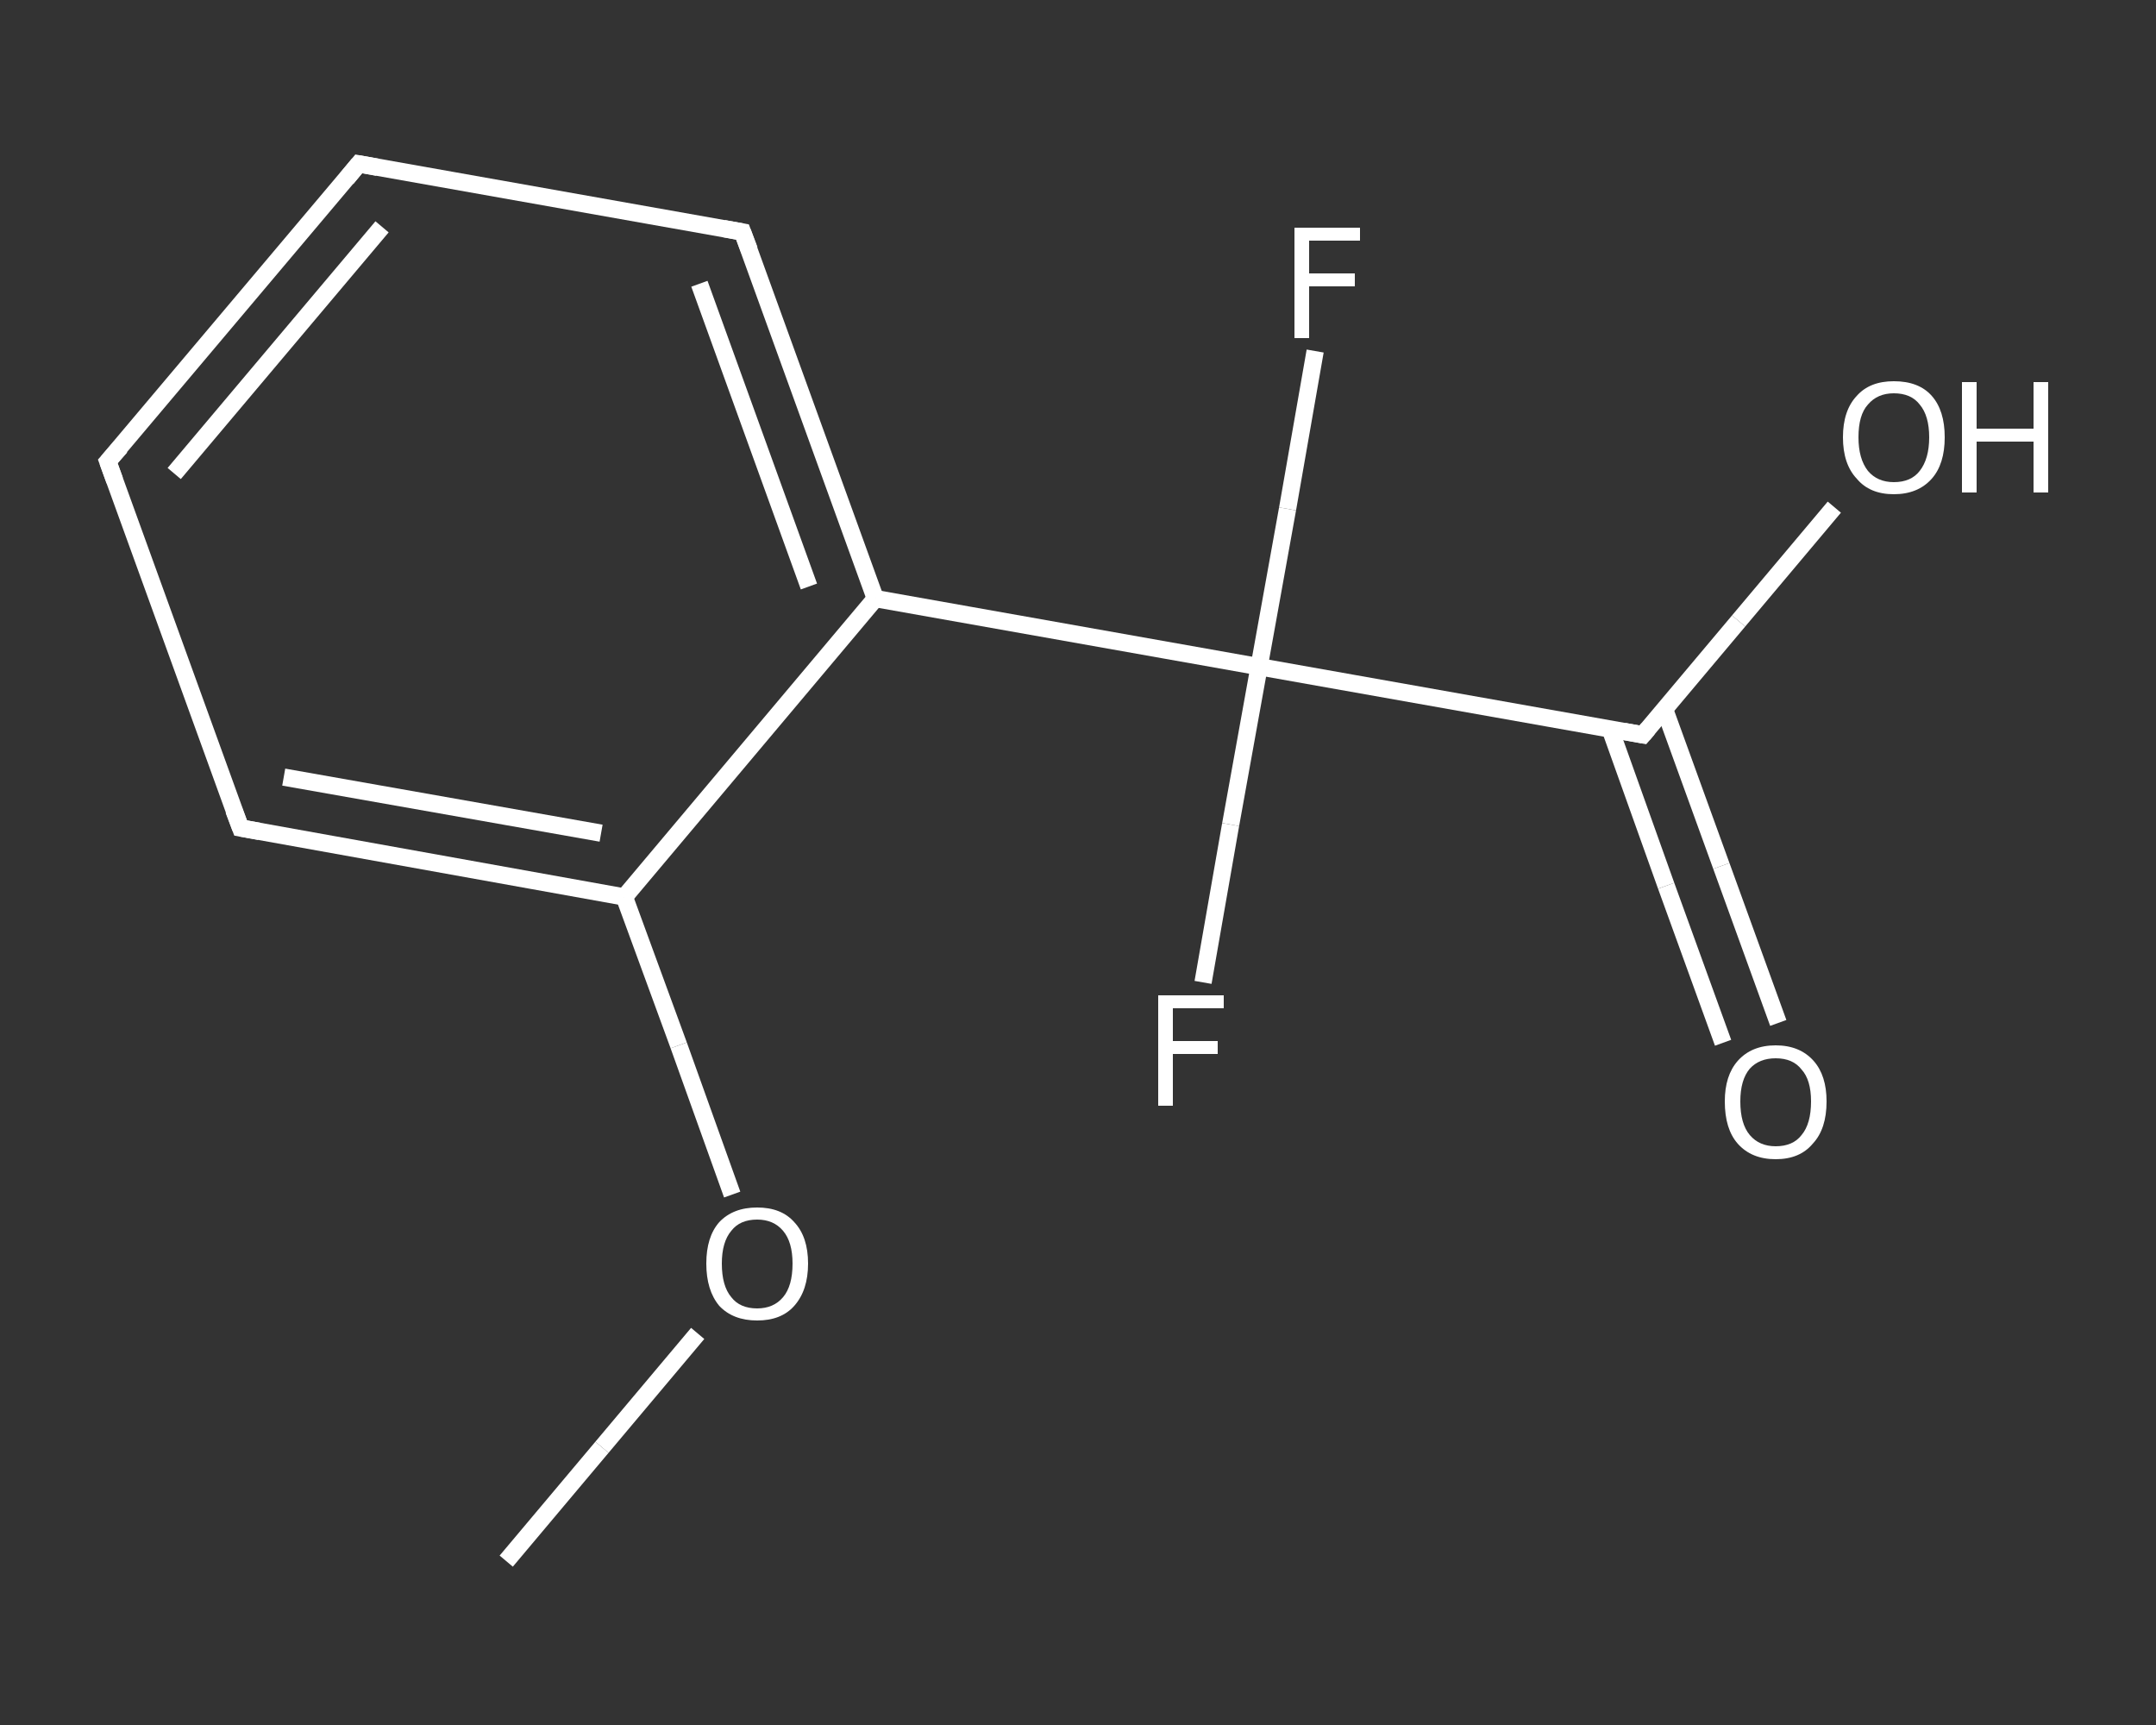 <?xml version='1.0' encoding='iso-8859-1'?>
<svg version='1.1' baseProfile='full'
              xmlns='http://www.w3.org/2000/svg'
                      xmlns:rdkit='http://www.rdkit.org/xml'
                      xmlns:xlink='http://www.w3.org/1999/xlink'
                  xml:space='preserve'
width='250px' height='200px' viewBox='0 0 250 200'>
<rect x="0" y="0" width="250" height="200" fill="#333333" stroke="none"/>
<!-- END OF HEADER -->
<rect style='opacity:1.0;fill:transparent;stroke:none' width='250.0' height='200.0' x='0.0' y='0.0'> </rect>
<path class='bond-0 atom-0 atom-1' d='M 58.7,181.0 L 69.8,167.8' style='fill:none;fill-rule:evenodd;stroke:#FFFFFF;stroke-width:2.0px;stroke-linecap:butt;stroke-linejoin:miter;stroke-opacity:1' />
<path class='bond-0 atom-0 atom-1' d='M 69.8,167.8 L 80.9,154.6' style='fill:none;fill-rule:evenodd;stroke:#FFFFFF;stroke-width:2.0px;stroke-linecap:butt;stroke-linejoin:miter;stroke-opacity:1' />
<path class='bond-1 atom-1 atom-2' d='M 84.9,138.5 L 78.7,121.2' style='fill:none;fill-rule:evenodd;stroke:#FFFFFF;stroke-width:2.0px;stroke-linecap:butt;stroke-linejoin:miter;stroke-opacity:1' />
<path class='bond-1 atom-1 atom-2' d='M 78.7,121.2 L 72.4,104.0' style='fill:none;fill-rule:evenodd;stroke:#FFFFFF;stroke-width:2.0px;stroke-linecap:butt;stroke-linejoin:miter;stroke-opacity:1' />
<path class='bond-2 atom-2 atom-3' d='M 72.4,104.0 L 27.9,96.0' style='fill:none;fill-rule:evenodd;stroke:#FFFFFF;stroke-width:2.0px;stroke-linecap:butt;stroke-linejoin:miter;stroke-opacity:1' />
<path class='bond-2 atom-2 atom-3' d='M 69.7,96.6 L 32.9,90.1' style='fill:none;fill-rule:evenodd;stroke:#FFFFFF;stroke-width:2.0px;stroke-linecap:butt;stroke-linejoin:miter;stroke-opacity:1' />
<path class='bond-3 atom-3 atom-4' d='M 27.9,96.0 L 12.5,53.5' style='fill:none;fill-rule:evenodd;stroke:#FFFFFF;stroke-width:2.0px;stroke-linecap:butt;stroke-linejoin:miter;stroke-opacity:1' />
<path class='bond-4 atom-4 atom-5' d='M 12.5,53.5 L 41.6,19.0' style='fill:none;fill-rule:evenodd;stroke:#FFFFFF;stroke-width:2.0px;stroke-linecap:butt;stroke-linejoin:miter;stroke-opacity:1' />
<path class='bond-4 atom-4 atom-5' d='M 20.2,54.9 L 44.3,26.3' style='fill:none;fill-rule:evenodd;stroke:#FFFFFF;stroke-width:2.0px;stroke-linecap:butt;stroke-linejoin:miter;stroke-opacity:1' />
<path class='bond-5 atom-5 atom-6' d='M 41.6,19.0 L 86.1,26.9' style='fill:none;fill-rule:evenodd;stroke:#FFFFFF;stroke-width:2.0px;stroke-linecap:butt;stroke-linejoin:miter;stroke-opacity:1' />
<path class='bond-6 atom-6 atom-7' d='M 86.1,26.9 L 101.5,69.4' style='fill:none;fill-rule:evenodd;stroke:#FFFFFF;stroke-width:2.0px;stroke-linecap:butt;stroke-linejoin:miter;stroke-opacity:1' />
<path class='bond-6 atom-6 atom-7' d='M 81.1,32.9 L 93.8,68.0' style='fill:none;fill-rule:evenodd;stroke:#FFFFFF;stroke-width:2.0px;stroke-linecap:butt;stroke-linejoin:miter;stroke-opacity:1' />
<path class='bond-7 atom-7 atom-8' d='M 101.5,69.4 L 146.0,77.3' style='fill:none;fill-rule:evenodd;stroke:#FFFFFF;stroke-width:2.0px;stroke-linecap:butt;stroke-linejoin:miter;stroke-opacity:1' />
<path class='bond-8 atom-8 atom-9' d='M 146.0,77.3 L 149.3,59.0' style='fill:none;fill-rule:evenodd;stroke:#FFFFFF;stroke-width:2.0px;stroke-linecap:butt;stroke-linejoin:miter;stroke-opacity:1' />
<path class='bond-8 atom-8 atom-9' d='M 149.3,59.0 L 152.5,40.7' style='fill:none;fill-rule:evenodd;stroke:#FFFFFF;stroke-width:2.0px;stroke-linecap:butt;stroke-linejoin:miter;stroke-opacity:1' />
<path class='bond-9 atom-8 atom-10' d='M 146.0,77.3 L 142.7,95.6' style='fill:none;fill-rule:evenodd;stroke:#FFFFFF;stroke-width:2.0px;stroke-linecap:butt;stroke-linejoin:miter;stroke-opacity:1' />
<path class='bond-9 atom-8 atom-10' d='M 142.7,95.6 L 139.5,113.9' style='fill:none;fill-rule:evenodd;stroke:#FFFFFF;stroke-width:2.0px;stroke-linecap:butt;stroke-linejoin:miter;stroke-opacity:1' />
<path class='bond-10 atom-8 atom-11' d='M 146.0,77.3 L 190.5,85.2' style='fill:none;fill-rule:evenodd;stroke:#FFFFFF;stroke-width:2.0px;stroke-linecap:butt;stroke-linejoin:miter;stroke-opacity:1' />
<path class='bond-11 atom-11 atom-12' d='M 186.7,84.5 L 193.2,102.7' style='fill:none;fill-rule:evenodd;stroke:#FFFFFF;stroke-width:2.0px;stroke-linecap:butt;stroke-linejoin:miter;stroke-opacity:1' />
<path class='bond-11 atom-11 atom-12' d='M 193.2,102.7 L 199.8,120.9' style='fill:none;fill-rule:evenodd;stroke:#FFFFFF;stroke-width:2.0px;stroke-linecap:butt;stroke-linejoin:miter;stroke-opacity:1' />
<path class='bond-11 atom-11 atom-12' d='M 193.0,82.2 L 199.6,100.4' style='fill:none;fill-rule:evenodd;stroke:#FFFFFF;stroke-width:2.0px;stroke-linecap:butt;stroke-linejoin:miter;stroke-opacity:1' />
<path class='bond-11 atom-11 atom-12' d='M 199.6,100.4 L 206.2,118.6' style='fill:none;fill-rule:evenodd;stroke:#FFFFFF;stroke-width:2.0px;stroke-linecap:butt;stroke-linejoin:miter;stroke-opacity:1' />
<path class='bond-12 atom-11 atom-13' d='M 190.5,85.2 L 201.6,72.0' style='fill:none;fill-rule:evenodd;stroke:#FFFFFF;stroke-width:2.0px;stroke-linecap:butt;stroke-linejoin:miter;stroke-opacity:1' />
<path class='bond-12 atom-11 atom-13' d='M 201.6,72.0 L 212.7,58.8' style='fill:none;fill-rule:evenodd;stroke:#FFFFFF;stroke-width:2.0px;stroke-linecap:butt;stroke-linejoin:miter;stroke-opacity:1' />
<path class='bond-13 atom-7 atom-2' d='M 101.5,69.4 L 72.4,104.0' style='fill:none;fill-rule:evenodd;stroke:#FFFFFF;stroke-width:2.0px;stroke-linecap:butt;stroke-linejoin:miter;stroke-opacity:1' />
<path d='M 30.1,96.4 L 27.9,96.0 L 27.1,93.9' style='fill:none;stroke:#FFFFFF;stroke-width:2.0px;stroke-linecap:butt;stroke-linejoin:miter;stroke-opacity:1;' />
<path d='M 13.3,55.7 L 12.5,53.5 L 14.0,51.8' style='fill:none;stroke:#FFFFFF;stroke-width:2.0px;stroke-linecap:butt;stroke-linejoin:miter;stroke-opacity:1;' />
<path d='M 40.2,20.7 L 41.6,19.0 L 43.8,19.4' style='fill:none;stroke:#FFFFFF;stroke-width:2.0px;stroke-linecap:butt;stroke-linejoin:miter;stroke-opacity:1;' />
<path d='M 83.9,26.5 L 86.1,26.9 L 86.9,29.0' style='fill:none;stroke:#FFFFFF;stroke-width:2.0px;stroke-linecap:butt;stroke-linejoin:miter;stroke-opacity:1;' />
<path d='M 188.3,84.8 L 190.5,85.2 L 191.1,84.5' style='fill:none;stroke:#FFFFFF;stroke-width:2.0px;stroke-linecap:butt;stroke-linejoin:miter;stroke-opacity:1;' />
<path class='atom-1' d='M 81.9 146.5
Q 81.9 143.4, 83.4 141.7
Q 85.0 140.0, 87.8 140.0
Q 90.6 140.0, 92.1 141.7
Q 93.7 143.4, 93.7 146.5
Q 93.7 149.6, 92.1 151.4
Q 90.6 153.1, 87.8 153.1
Q 85.0 153.1, 83.4 151.4
Q 81.9 149.6, 81.9 146.5
M 87.8 151.7
Q 89.7 151.7, 90.8 150.4
Q 91.9 149.1, 91.9 146.5
Q 91.9 144.0, 90.8 142.7
Q 89.7 141.4, 87.8 141.4
Q 85.8 141.4, 84.8 142.7
Q 83.7 144.0, 83.7 146.5
Q 83.7 149.1, 84.8 150.4
Q 85.8 151.7, 87.8 151.7
' fill='#FFFFFF'/>
<path class='atom-9' d='M 150.1 26.4
L 157.7 26.4
L 157.7 27.9
L 151.8 27.9
L 151.8 31.7
L 157.1 31.7
L 157.1 33.2
L 151.8 33.2
L 151.8 39.2
L 150.1 39.2
L 150.1 26.4
' fill='#FFFFFF'/>
<path class='atom-10' d='M 134.3 115.4
L 141.9 115.4
L 141.9 116.9
L 136.0 116.9
L 136.0 120.7
L 141.2 120.7
L 141.2 122.2
L 136.0 122.2
L 136.0 128.2
L 134.3 128.2
L 134.3 115.4
' fill='#FFFFFF'/>
<path class='atom-12' d='M 200.0 127.7
Q 200.0 124.7, 201.5 123.0
Q 203.1 121.2, 205.9 121.2
Q 208.7 121.2, 210.3 123.0
Q 211.8 124.7, 211.8 127.7
Q 211.8 130.9, 210.2 132.6
Q 208.7 134.4, 205.9 134.4
Q 203.1 134.4, 201.5 132.6
Q 200.0 130.9, 200.0 127.7
M 205.9 132.9
Q 207.9 132.9, 208.9 131.6
Q 210.0 130.3, 210.0 127.7
Q 210.0 125.2, 208.9 124.0
Q 207.9 122.7, 205.9 122.7
Q 204.0 122.7, 202.9 123.9
Q 201.8 125.2, 201.8 127.7
Q 201.8 130.3, 202.9 131.6
Q 204.0 132.9, 205.9 132.9
' fill='#FFFFFF'/>
<path class='atom-13' d='M 213.7 50.7
Q 213.7 47.6, 215.3 45.9
Q 216.8 44.2, 219.6 44.2
Q 222.5 44.2, 224.0 45.9
Q 225.5 47.6, 225.5 50.7
Q 225.5 53.8, 224.0 55.5
Q 222.4 57.3, 219.6 57.3
Q 216.8 57.3, 215.3 55.5
Q 213.7 53.8, 213.7 50.7
M 219.6 55.9
Q 221.6 55.9, 222.6 54.6
Q 223.7 53.2, 223.7 50.7
Q 223.7 48.2, 222.6 46.9
Q 221.6 45.6, 219.6 45.6
Q 217.7 45.6, 216.6 46.9
Q 215.5 48.1, 215.5 50.7
Q 215.5 53.2, 216.6 54.6
Q 217.7 55.9, 219.6 55.9
' fill='#FFFFFF'/>
<path class='atom-13' d='M 227.5 44.3
L 229.2 44.3
L 229.2 49.7
L 235.8 49.7
L 235.8 44.3
L 237.5 44.3
L 237.5 57.1
L 235.8 57.1
L 235.8 51.2
L 229.2 51.2
L 229.2 57.1
L 227.5 57.1
L 227.5 44.3
' fill='#FFFFFF'/>
</svg>

